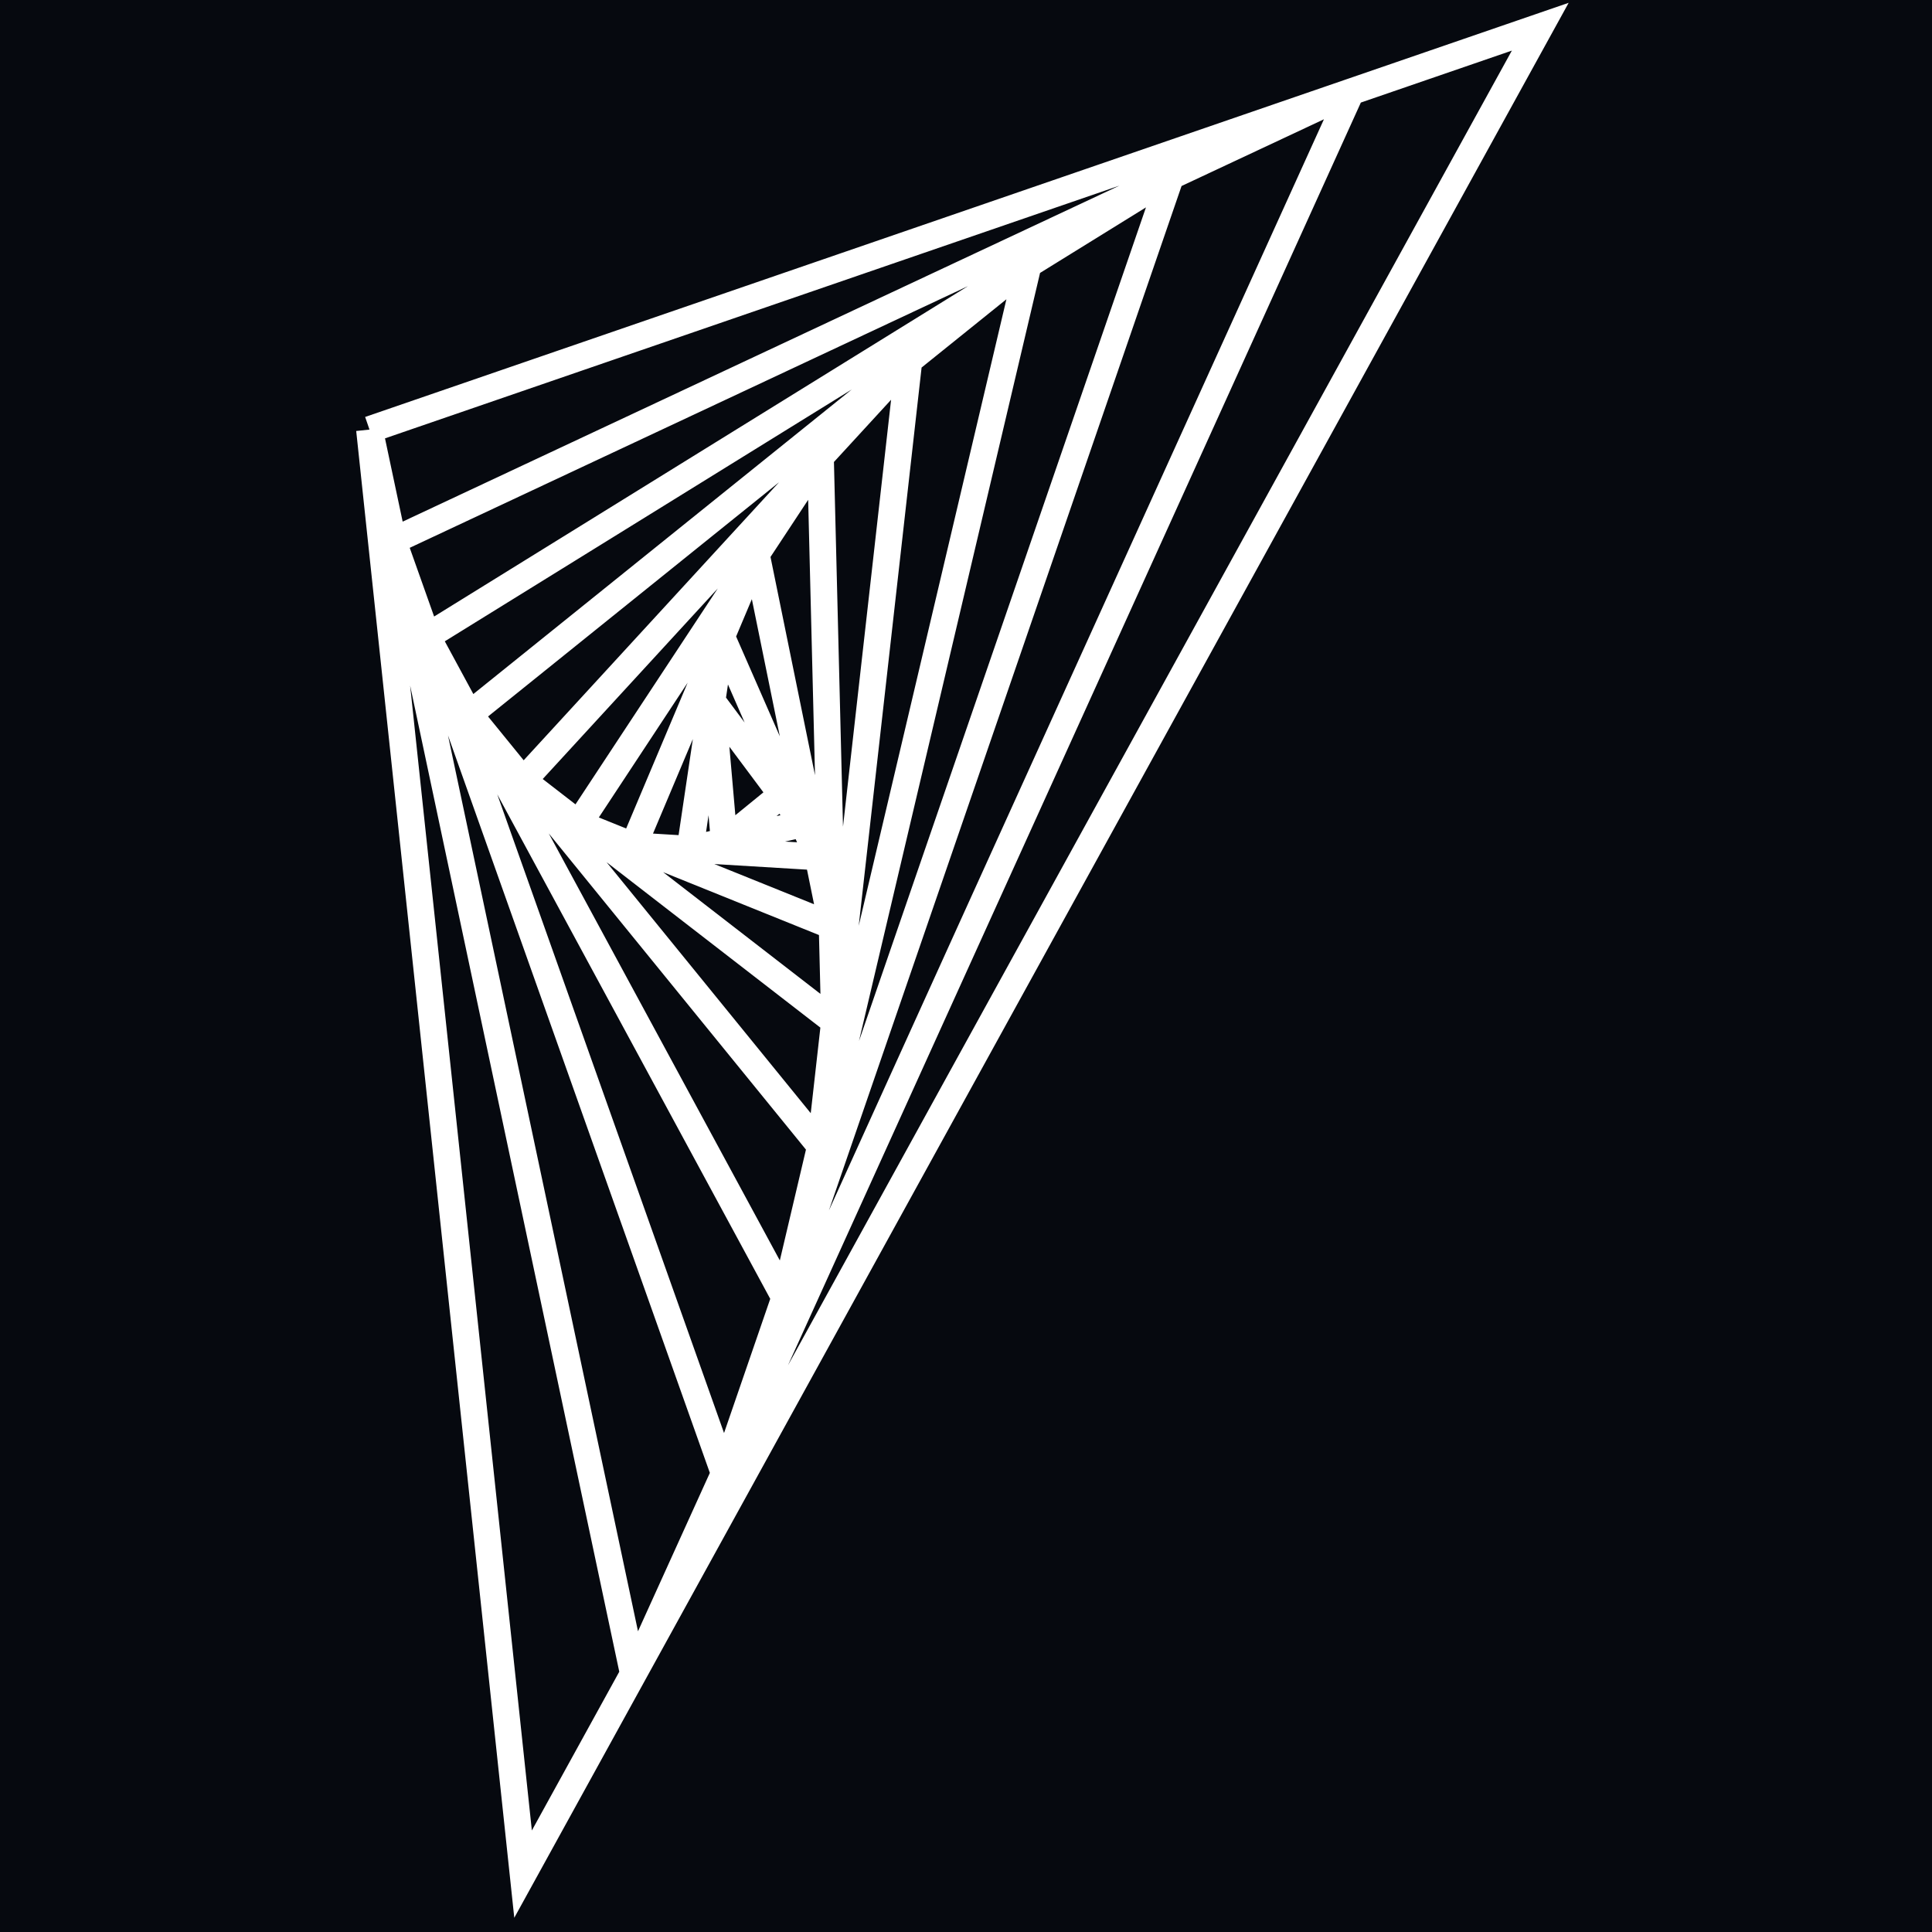 <svg width="192" height="192" viewBox="0 0 192 192" fill="none" xmlns="http://www.w3.org/2000/svg">
<rect x="0" y="0" width="192" height="192" fill="#808080" stroke="none"/>
<g clip-path="url(#clip0_5_5)">
<rect width="192" height="192" fill="#06090F"/>
<path d="M36.719 42.691L51.982 186.249L62.943 166.341M36.719 42.691L134.267 9.124M36.719 42.691L39.065 53.751M62.943 166.341L153.069 2.654L134.267 9.124M62.943 166.341L39.065 53.751M62.943 166.341L71.974 146.433M134.267 9.124L71.974 146.433M134.267 9.124L116.35 17.523M39.065 53.751L116.35 17.523M39.065 53.751L42.442 63.263M71.974 146.433L42.442 63.263M71.974 146.433L77.99 128.959M116.35 17.523L77.99 128.959M116.35 17.523L102.194 26.284M42.442 63.263L102.194 26.284M42.442 63.263L46.631 71.005M77.99 128.959L46.631 71.005M77.99 128.959L81.536 113.917M102.194 26.284L81.536 113.917M102.194 26.284L90.329 35.834M46.631 71.005L90.329 35.834M46.631 71.005L51.982 77.583M81.536 113.917L51.982 77.583M81.536 113.917L82.93 101.53M90.329 35.834L82.93 101.53M90.329 35.834L81.536 45.407M51.982 77.583L81.536 45.407M51.982 77.583L57.511 81.862M82.93 101.53L57.511 81.862M82.93 101.53L82.694 92.019M81.536 45.407L82.694 92.019M81.536 45.407L75.162 55.078M57.511 81.862L75.162 55.078M57.511 81.862L62.943 84.052M82.694 92.019L62.943 84.052M82.694 92.019L81.296 85.161M75.162 55.078L81.296 85.161M75.162 55.078L71.71 63.263M62.943 84.052L71.71 63.263M62.943 84.052L68.571 84.392M81.296 85.161L68.571 84.392M81.296 85.161L79.852 81.862M71.71 63.263L79.852 81.862M71.71 63.263L70.757 69.677M68.571 84.392L70.757 69.677M68.571 84.392L71.974 83.629M79.852 81.862L71.974 83.629M79.852 81.862L77.692 78.968M70.757 69.677L71.974 83.629M70.757 69.677L77.692 78.968M71.974 83.629L77.692 78.968" stroke="white" stroke-width="2.654"/>
</g>
<defs>
<clipPath id="clip0_5_5">
<rect width="192" height="192" fill="white"/>
</clipPath>
</defs>
</svg>
